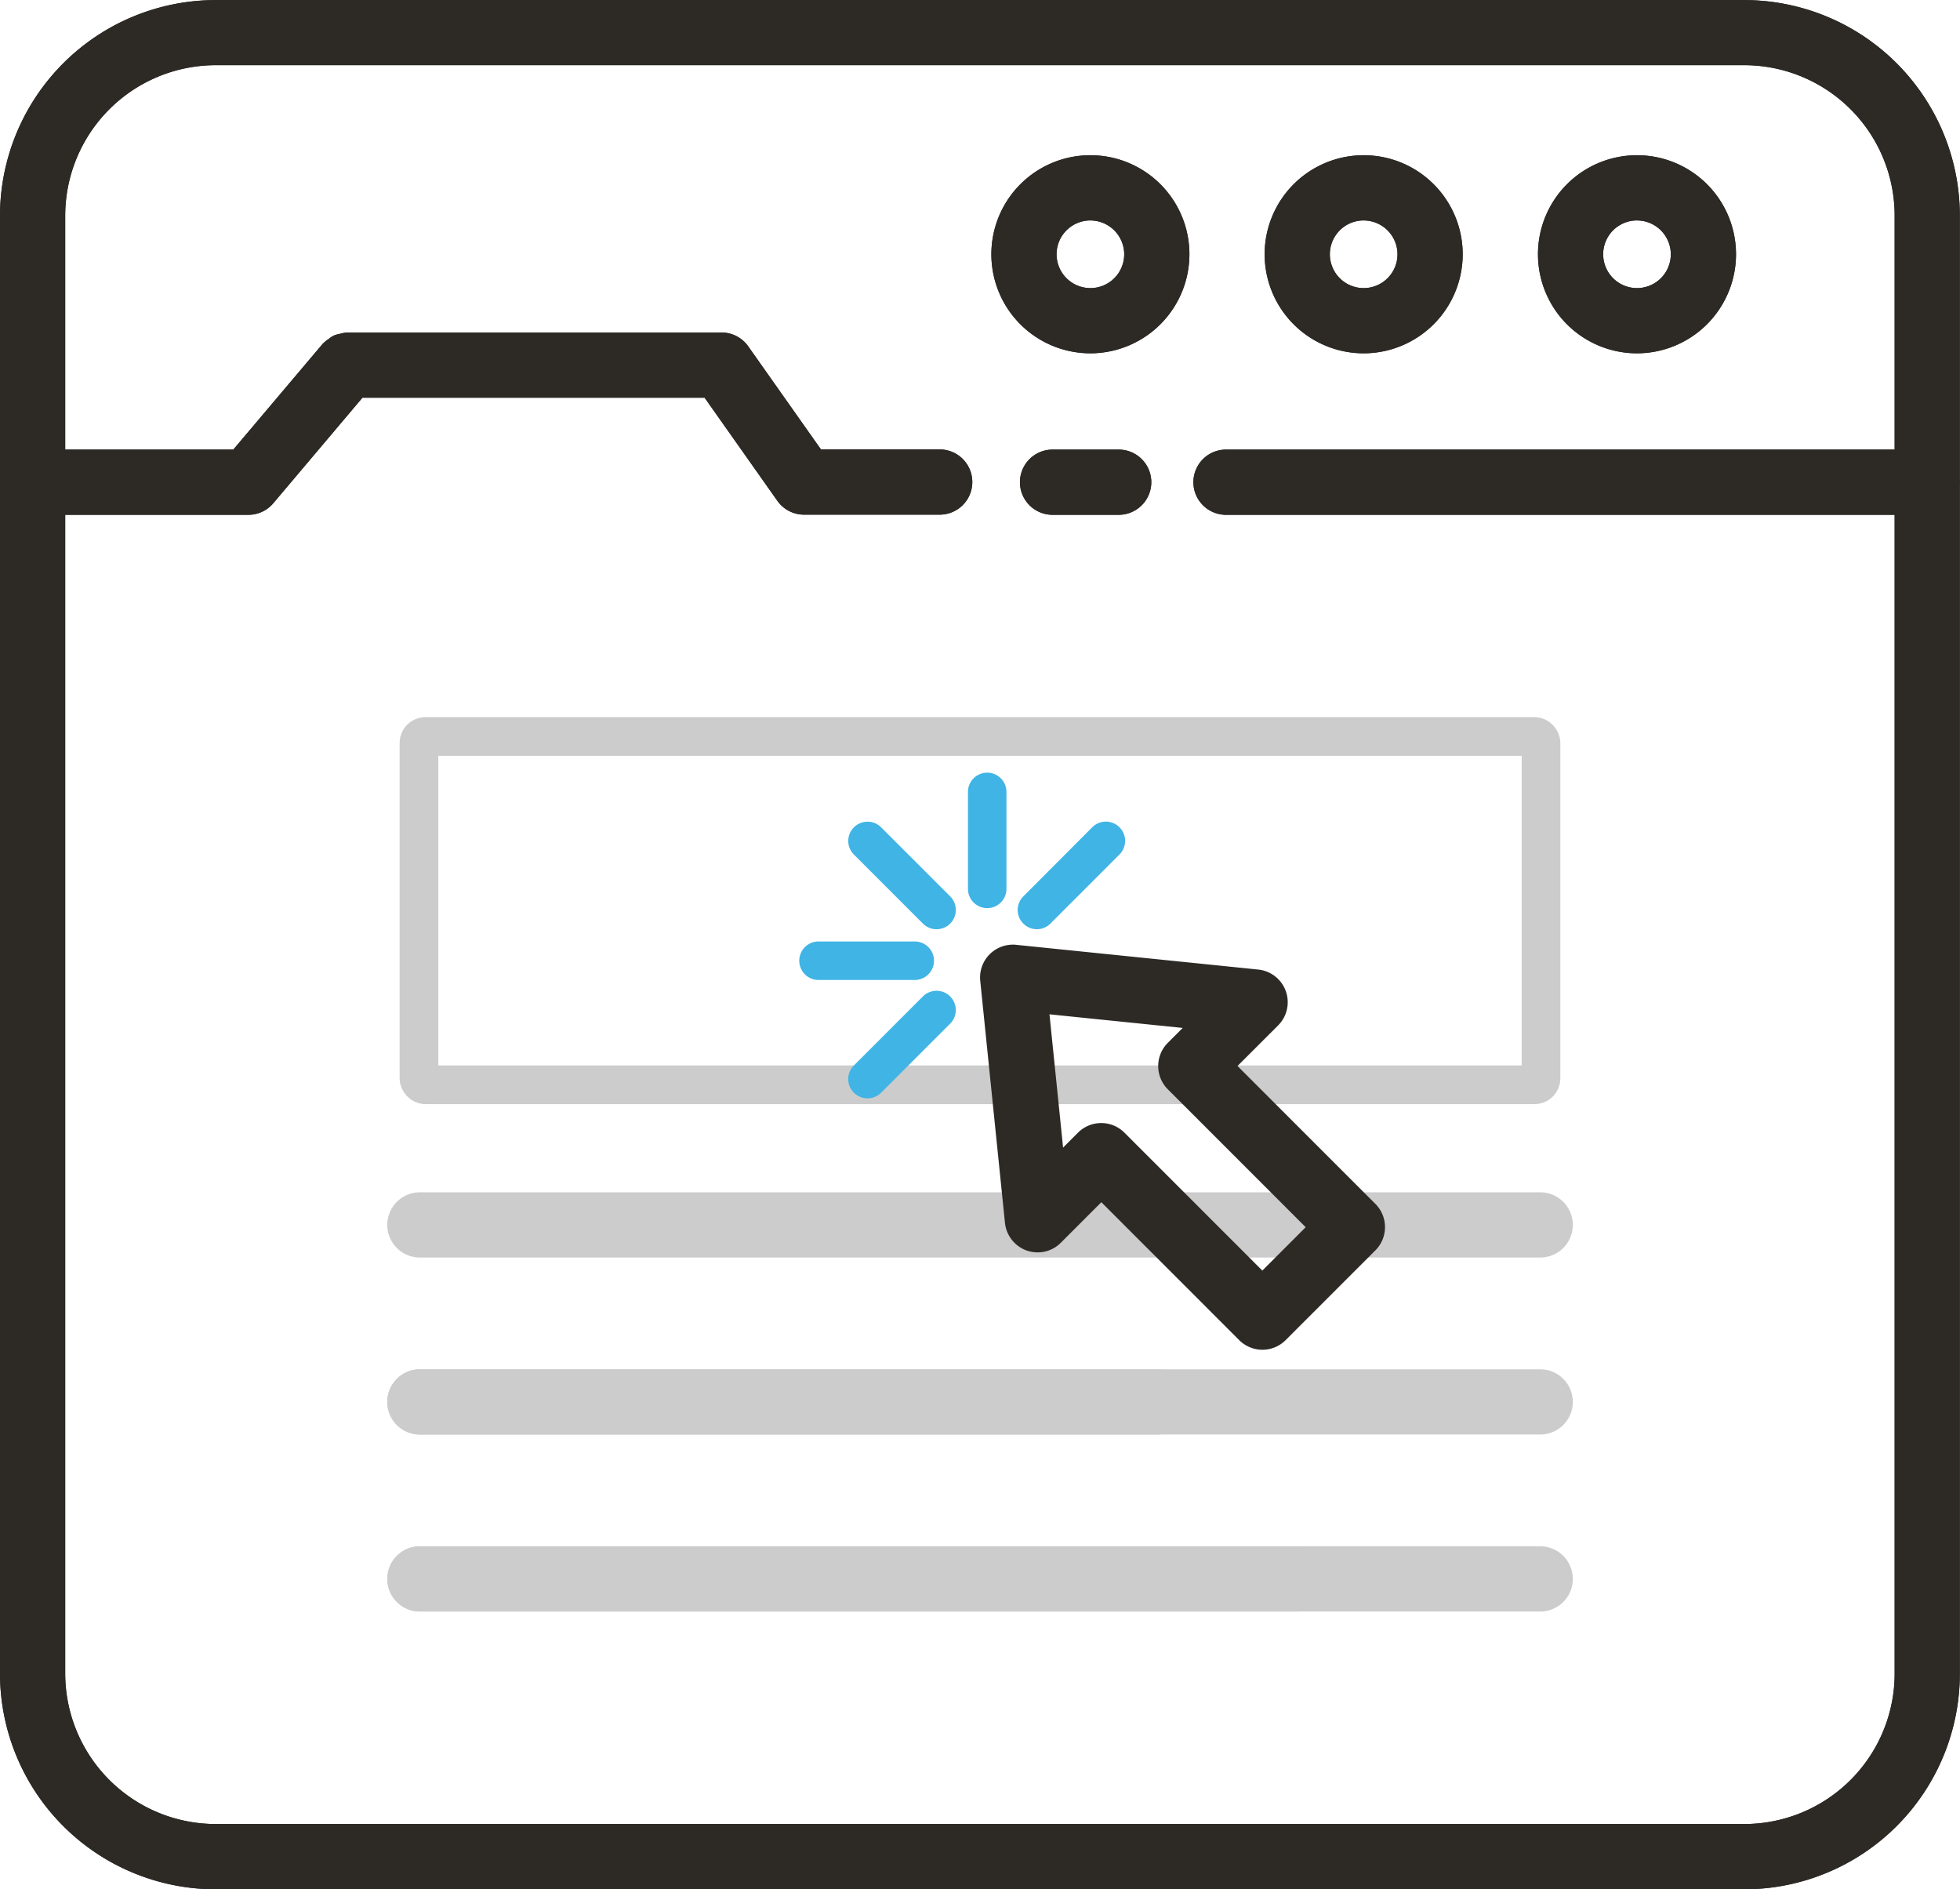 <svg xmlns="http://www.w3.org/2000/svg" width="76.026" height="73.27" viewBox="0 0 76.026 73.27">
  <g id="Group_1421" data-name="Group 1421" transform="translate(0 0)">
    <g id="Group_1414" data-name="Group 1414" transform="translate(0 0)">
      <g id="Group_1400" data-name="Group 1400" transform="translate(0 0)">
        <path id="Path_2616" data-name="Path 2616" d="M1682.73,741.236a.889.889,0,1,0,0,1.778h2.566a.889.889,0,0,0,0-1.778Z" transform="translate(-1641.903 -723.424)" fill="#2d2a26"/>
        <path id="Path_2616_-_Outline" data-name="Path 2616 - Outline" d="M1682.805,740.936h2.566a1.264,1.264,0,0,1,0,2.529h-2.566a1.264,1.264,0,1,1,0-2.529Zm2.566,1.778a.514.514,0,0,0,0-1.028h-2.566a.514.514,0,1,0,0,1.028Z" transform="translate(-1641.978 -723.5)" fill="#2d2a26"/>
        <path id="Path_2617" data-name="Path 2617" d="M75.275,18.323c0-.01-.006-.019-.006-.029V7.986A7.992,7.992,0,0,0,67.292,0H7.989A8,8,0,0,0,0,7.986V64.528a8,8,0,0,0,7.989,7.989h59.3a7.992,7.992,0,0,0,7.977-7.989V18.351c0-.01.006-.019.006-.029M67.292,70.739H7.989a6.218,6.218,0,0,1-6.211-6.211V19.212H9.26a.888.888,0,0,0,.678-.315l3.57-4.223H27.152l2.935,4.162a.889.889,0,0,0,.727.376h5.262a.889.889,0,1,0,0-1.778h-4.8l-2.935-4.162a.889.889,0,0,0-.727-.376H13.1c-.014,0-.025.007-.039.008a1.059,1.059,0,0,0-.612.285c-.008.009-.02.013-.028.022l-3.57,4.223H1.778V7.986A6.218,6.218,0,0,1,7.989,1.775h59.3a6.212,6.212,0,0,1,6.2,6.211v9.448H47.18a.889.889,0,1,0,0,1.778H73.491V64.528a6.212,6.212,0,0,1-6.2,6.211" transform="translate(0.375 0.378)" fill="#2d2a26"/>
        <path id="Path_2617_-_Outline" data-name="Path 2617 - Outline" d="M67.367,72.967H8.064A8.374,8.374,0,0,1-.3,64.6V8.061A8.374,8.374,0,0,1,8.064-.3h59.3A8.368,8.368,0,0,1,75.72,8.061V18.329a.406.406,0,0,1,0,.137V64.6A8.368,8.368,0,0,1,67.367,72.967ZM8.064.447A7.622,7.622,0,0,0,.45,8.061V64.6a7.622,7.622,0,0,0,7.614,7.614h59.3a7.617,7.617,0,0,0,7.6-7.614V18.416q0-.009,0-.018t0-.018V8.061a7.617,7.617,0,0,0-7.6-7.614Zm59.3,70.742H8.064A6.593,6.593,0,0,1,1.478,64.6V18.912H9.335a.511.511,0,0,0,.391-.182l3.683-4.356H27.421l3.047,4.321a.515.515,0,0,0,.42.217H36.15a.514.514,0,0,0,0-1.028h-5l-3.047-4.321a.515.515,0,0,0-.42-.217H13.212a.42.42,0,0,1-.061.007c-.01,0-.037.008-.057.013l-.043.011L13,13.389l-.041.01-.021.016-.05.037-.024.016a.587.587,0,0,0-.065.049.439.439,0,0,1-.044.041L9.1,17.884H1.478V8.061A6.593,6.593,0,0,1,8.064,1.475h59.3a6.588,6.588,0,0,1,6.574,6.586v9.823H47.255a.514.514,0,1,0,0,1.028H73.942V64.6A6.588,6.588,0,0,1,67.367,71.189ZM2.229,19.662V64.6a5.842,5.842,0,0,0,5.836,5.836h59.3A5.836,5.836,0,0,0,73.191,64.6V19.662H47.255a1.264,1.264,0,1,1,0-2.529H73.191V8.061a5.836,5.836,0,0,0-5.824-5.836H8.064A5.842,5.842,0,0,0,2.229,8.061v9.072h6.52l3.458-4.09a.426.426,0,0,1,.066-.063,1.166,1.166,0,0,1,.164-.13l.021-.015.027-.02a.822.822,0,0,1,.156-.1.913.913,0,0,1,.2-.062l.034-.008.033-.008a1.087,1.087,0,0,1,.171-.034.428.428,0,0,1,.1-.011H27.687a1.266,1.266,0,0,1,1.034.535l2.823,4H36.15a1.264,1.264,0,0,1,0,2.529H30.888a1.266,1.266,0,0,1-1.034-.535l-2.823-4H13.758L10.3,19.214a1.259,1.259,0,0,1-.965.448Z" transform="translate(0.3 0.303)" fill="#2d2a26"/>
        <path id="Path_2618" data-name="Path 2618" d="M2088.849,262.881a3.465,3.465,0,1,0-3.466-3.465,3.469,3.469,0,0,0,3.466,3.465m0-5.153a1.687,1.687,0,1,1-1.688,1.688,1.689,1.689,0,0,1,1.688-1.688" transform="translate(-2035.952 -249.554)" fill="#2d2a26"/>
        <path id="Path_2618_-_Outline" data-name="Path 2618 - Outline" d="M2088.924,263.331a3.841,3.841,0,1,1,3.84-3.84A3.845,3.845,0,0,1,2088.924,263.331Zm0-6.931a3.09,3.09,0,1,0,3.09,3.091A3.094,3.094,0,0,0,2088.924,256.4Zm0,5.153a2.062,2.062,0,1,1,2.062-2.062A2.065,2.065,0,0,1,2088.924,261.553Zm0-3.375a1.312,1.312,0,1,0,1.311,1.313A1.314,1.314,0,0,0,2088.924,258.179Z" transform="translate(-2036.028 -249.629)" fill="#2d2a26"/>
        <path id="Path_2619" data-name="Path 2619" d="M1638.211,262.881a3.465,3.465,0,1,0-3.466-3.465,3.469,3.469,0,0,0,3.466,3.465m0-5.153a1.687,1.687,0,1,1-1.688,1.688,1.689,1.689,0,0,1,1.688-1.688" transform="translate(-1595.915 -249.554)" fill="#2d2a26"/>
        <path id="Path_2619_-_Outline" data-name="Path 2619 - Outline" d="M1638.286,263.331a3.841,3.841,0,1,1,3.84-3.84A3.845,3.845,0,0,1,1638.286,263.331Zm0-6.931a3.09,3.09,0,1,0,3.09,3.091A3.094,3.094,0,0,0,1638.286,256.4Zm0,5.153a2.062,2.062,0,1,1,2.062-2.062A2.065,2.065,0,0,1,1638.286,261.553Zm0-3.375a1.312,1.312,0,1,0,1.311,1.313A1.314,1.314,0,0,0,1638.286,258.179Z" transform="translate(-1595.99 -249.629)" fill="#2d2a26"/>
        <path id="Path_2620" data-name="Path 2620" d="M2539.489,262.881a3.465,3.465,0,1,0-3.466-3.465,3.469,3.469,0,0,0,3.466,3.465m0-5.153a1.687,1.687,0,1,1-1.688,1.688,1.689,1.689,0,0,1,1.688-1.688" transform="translate(-2475.991 -249.554)" fill="#2d2a26"/>
        <path id="Path_2620_-_Outline" data-name="Path 2620 - Outline" d="M2539.564,263.331a3.841,3.841,0,1,1,3.84-3.84A3.845,3.845,0,0,1,2539.564,263.331Zm0-6.931a3.09,3.09,0,1,0,3.089,3.091A3.094,3.094,0,0,0,2539.564,256.4Zm0,5.153a2.062,2.062,0,1,1,2.062-2.062A2.065,2.065,0,0,1,2539.564,261.553Zm0-3.375a1.312,1.312,0,1,0,1.311,1.313A1.314,1.314,0,0,0,2539.564,258.179Z" transform="translate(-2476.066 -249.629)" fill="#2d2a26"/>
        <path id="Path_2680" data-name="Path 2680" d="M638.534,1860.236a.889.889,0,0,0,.889.889h43.456a.889.889,0,0,0,0-1.778H639.423a.89.89,0,0,0-.889.889" transform="translate(-623.138 -1812.732)" fill="#ccc"/>
        <path id="Path_2624_-_Outline" data-name="Path 2624 - Outline" d="M682.954,1861.576H639.5a1.264,1.264,0,0,1,0-2.529h43.456a1.264,1.264,0,0,1,0,2.529ZM639.5,1859.8a.514.514,0,0,0,0,1.028h43.456a.514.514,0,1,0,0-1.028Z" transform="translate(-623.213 -1812.807)" fill="#ccc"/>
        <path id="Path_2681" data-name="Path 2681" d="M639.423,2151.177a.889.889,0,1,0,0,1.778H668.01a.889.889,0,1,0,0-1.778Z" transform="translate(-623.138 -2097.697)" fill="#ccc"/>
        <path id="Path_2625_-_Outline" data-name="Path 2625 - Outline" d="M639.5,2150.877h28.587a1.264,1.264,0,1,1,0,2.529H639.5a1.264,1.264,0,0,1,0-2.529Zm28.587,1.778a.514.514,0,1,0,0-1.028H639.5a.514.514,0,1,0,0,1.028Z" transform="translate(-623.213 -2097.772)" fill="#ccc"/>
        <path id="Path_2682" data-name="Path 2682" d="M673.457,2442.959H639.422a.889.889,0,1,0,0,1.778h34.035a.889.889,0,1,0,0-1.778" transform="translate(-623.137 -2382.615)" fill="#ccc"/>
        <path id="Path_2626_-_Outline" data-name="Path 2626 - Outline" d="M673.532,2445.187H639.5a1.264,1.264,0,1,1,0-2.528h34.035a1.264,1.264,0,1,1,0,2.528Zm-34.035-1.778a.514.514,0,1,0,0,1.027h34.035a.514.514,0,1,0,0-1.027Z" transform="translate(-623.212 -2382.691)" fill="#ccc"/>
        <path id="Path_2683" data-name="Path 2683" d="M638.534,1860.236a.889.889,0,0,0,.889.889h43.456a.889.889,0,0,0,0-1.778H639.423a.89.89,0,0,0-.889.889" transform="translate(-623.138 -1805.867)" fill="#ccc"/>
        <path id="Path_2624_-_Outline-2" data-name="Path 2624 - Outline" d="M682.954,1861.576H639.5a1.264,1.264,0,0,1,0-2.529h43.456a1.264,1.264,0,0,1,0,2.529ZM639.5,1859.8a.514.514,0,0,0,0,1.028h43.456a.514.514,0,1,0,0-1.028Z" transform="translate(-623.213 -1805.943)" fill="#ccc"/>
        <path id="Path_2684" data-name="Path 2684" d="M638.534,1860.236a.889.889,0,0,0,.889.889h43.456a.889.889,0,0,0,0-1.778H639.423a.89.89,0,0,0-.889.889" transform="translate(-623.138 -1799.002)" fill="#ccc"/>
        <path id="Path_2624_-_Outline-3" data-name="Path 2624 - Outline" d="M682.954,1861.576H639.5a1.264,1.264,0,0,1,0-2.529h43.456a1.264,1.264,0,0,1,0,2.529ZM639.5,1859.8a.514.514,0,0,0,0,1.028h43.456a.514.514,0,1,0,0-1.028Z" transform="translate(-623.213 -1799.078)" fill="#ccc"/>
      </g>
      <g id="Group_1413" data-name="Group 1413" transform="translate(0 0)">
        <path id="Path_2616-2" data-name="Path 2616" d="M1682.73,741.236a.889.889,0,1,0,0,1.778h2.566a.889.889,0,0,0,0-1.778Z" transform="translate(-1641.903 -723.424)" fill="#2d2a26"/>
        <path id="Path_2616_-_Outline-2" data-name="Path 2616 - Outline" d="M1682.805,740.936h2.566a1.264,1.264,0,0,1,0,2.529h-2.566a1.264,1.264,0,1,1,0-2.529Zm2.566,1.778a.514.514,0,0,0,0-1.028h-2.566a.514.514,0,1,0,0,1.028Z" transform="translate(-1641.978 -723.5)" fill="#2d2a26"/>
        <path id="Path_2617-2" data-name="Path 2617" d="M75.275,18.323c0-.01-.006-.019-.006-.029V7.986A7.992,7.992,0,0,0,67.292,0H7.989A8,8,0,0,0,0,7.986V64.528a8,8,0,0,0,7.989,7.989h59.3a7.992,7.992,0,0,0,7.977-7.989V18.351c0-.01.006-.019.006-.029M67.292,70.739H7.989a6.218,6.218,0,0,1-6.211-6.211V19.212H9.26a.888.888,0,0,0,.678-.315l3.57-4.223H27.152l2.935,4.162a.889.889,0,0,0,.727.376h5.262a.889.889,0,1,0,0-1.778h-4.8l-2.935-4.162a.889.889,0,0,0-.727-.376H13.1c-.014,0-.025.007-.039.008a1.059,1.059,0,0,0-.612.285c-.008.009-.02.013-.028.022l-3.57,4.223H1.778V7.986A6.218,6.218,0,0,1,7.989,1.775h59.3a6.212,6.212,0,0,1,6.2,6.211v9.448H47.18a.889.889,0,1,0,0,1.778H73.491V64.528a6.212,6.212,0,0,1-6.2,6.211" transform="translate(0.375 0.378)" fill="#2d2a26"/>
        <path id="Path_2617_-_Outline-2" data-name="Path 2617 - Outline" d="M67.367,72.967H8.064A8.374,8.374,0,0,1-.3,64.6V8.061A8.374,8.374,0,0,1,8.064-.3h59.3A8.368,8.368,0,0,1,75.72,8.061V18.329a.406.406,0,0,1,0,.137V64.6A8.368,8.368,0,0,1,67.367,72.967ZM8.064.447A7.622,7.622,0,0,0,.45,8.061V64.6a7.622,7.622,0,0,0,7.614,7.614h59.3a7.617,7.617,0,0,0,7.6-7.614V18.416q0-.009,0-.018t0-.018V8.061a7.617,7.617,0,0,0-7.6-7.614Zm59.3,70.742H8.064A6.593,6.593,0,0,1,1.478,64.6V18.912H9.335a.511.511,0,0,0,.391-.182l3.683-4.356H27.421l3.047,4.321a.515.515,0,0,0,.42.217H36.15a.514.514,0,0,0,0-1.028h-5l-3.047-4.321a.515.515,0,0,0-.42-.217H13.212a.42.42,0,0,1-.061.007c-.01,0-.037.008-.057.013l-.043.011L13,13.389l-.041.01-.021.016-.05.037-.024.016a.587.587,0,0,0-.065.049.439.439,0,0,1-.044.041L9.1,17.884H1.478V8.061A6.593,6.593,0,0,1,8.064,1.475h59.3a6.588,6.588,0,0,1,6.574,6.586v9.823H47.255a.514.514,0,1,0,0,1.028H73.942V64.6A6.588,6.588,0,0,1,67.367,71.189ZM2.229,19.662V64.6a5.842,5.842,0,0,0,5.836,5.836h59.3A5.836,5.836,0,0,0,73.191,64.6V19.662H47.255a1.264,1.264,0,1,1,0-2.529H73.191V8.061a5.836,5.836,0,0,0-5.824-5.836H8.064A5.842,5.842,0,0,0,2.229,8.061v9.072h6.52l3.458-4.09a.426.426,0,0,1,.066-.063,1.166,1.166,0,0,1,.164-.13l.021-.015.027-.02a.822.822,0,0,1,.156-.1.913.913,0,0,1,.2-.062l.034-.008.033-.008a1.087,1.087,0,0,1,.171-.034.428.428,0,0,1,.1-.011H27.687a1.266,1.266,0,0,1,1.034.535l2.823,4H36.15a1.264,1.264,0,0,1,0,2.529H30.888a1.266,1.266,0,0,1-1.034-.535l-2.823-4H13.758L10.3,19.214a1.259,1.259,0,0,1-.965.448Z" transform="translate(0.3 0.303)" fill="#2d2a26"/>
        <path id="Path_2618-2" data-name="Path 2618" d="M2088.849,262.881a3.465,3.465,0,1,0-3.466-3.465,3.469,3.469,0,0,0,3.466,3.465m0-5.153a1.687,1.687,0,1,1-1.688,1.688,1.689,1.689,0,0,1,1.688-1.688" transform="translate(-2035.952 -249.554)" fill="#2d2a26"/>
        <path id="Path_2618_-_Outline-2" data-name="Path 2618 - Outline" d="M2088.924,263.331a3.841,3.841,0,1,1,3.84-3.84A3.845,3.845,0,0,1,2088.924,263.331Zm0-6.931a3.09,3.09,0,1,0,3.09,3.091A3.094,3.094,0,0,0,2088.924,256.4Zm0,5.153a2.062,2.062,0,1,1,2.062-2.062A2.065,2.065,0,0,1,2088.924,261.553Zm0-3.375a1.312,1.312,0,1,0,1.311,1.313A1.314,1.314,0,0,0,2088.924,258.179Z" transform="translate(-2036.028 -249.629)" fill="#2d2a26"/>
        <path id="Path_2619-2" data-name="Path 2619" d="M1638.211,262.881a3.465,3.465,0,1,0-3.466-3.465,3.469,3.469,0,0,0,3.466,3.465m0-5.153a1.687,1.687,0,1,1-1.688,1.688,1.689,1.689,0,0,1,1.688-1.688" transform="translate(-1595.915 -249.554)" fill="#2d2a26"/>
        <path id="Path_2619_-_Outline-2" data-name="Path 2619 - Outline" d="M1638.286,263.331a3.841,3.841,0,1,1,3.84-3.84A3.845,3.845,0,0,1,1638.286,263.331Zm0-6.931a3.09,3.09,0,1,0,3.09,3.091A3.094,3.094,0,0,0,1638.286,256.4Zm0,5.153a2.062,2.062,0,1,1,2.062-2.062A2.065,2.065,0,0,1,1638.286,261.553Zm0-3.375a1.312,1.312,0,1,0,1.311,1.313A1.314,1.314,0,0,0,1638.286,258.179Z" transform="translate(-1595.99 -249.629)" fill="#2d2a26"/>
        <path id="Path_2620-2" data-name="Path 2620" d="M2539.489,262.881a3.465,3.465,0,1,0-3.466-3.465,3.469,3.469,0,0,0,3.466,3.465m0-5.153a1.687,1.687,0,1,1-1.688,1.688,1.689,1.689,0,0,1,1.688-1.688" transform="translate(-2475.991 -249.554)" fill="#2d2a26"/>
        <path id="Path_2620_-_Outline-2" data-name="Path 2620 - Outline" d="M2539.564,263.331a3.841,3.841,0,1,1,3.84-3.84A3.845,3.845,0,0,1,2539.564,263.331Zm0-6.931a3.09,3.09,0,1,0,3.089,3.091A3.094,3.094,0,0,0,2539.564,256.4Zm0,5.153a2.062,2.062,0,1,1,2.062-2.062A2.065,2.065,0,0,1,2539.564,261.553Zm0-3.375a1.312,1.312,0,1,0,1.311,1.313A1.314,1.314,0,0,0,2539.564,258.179Z" transform="translate(-2476.066 -249.629)" fill="#2d2a26"/>
      </g>
    </g>
    <g id="Rectangle_299" data-name="Rectangle 299" transform="translate(15.501 27.812)" fill="none" stroke="#ccc" stroke-width="1.5">
      <rect width="45.023" height="15.008" rx="1" stroke="none"/>
      <rect x="0.75" y="0.75" width="43.523" height="13.508" rx="0.25" fill="none"/>
    </g>
    <g id="Group_1415" data-name="Group 1415" transform="translate(30.976 29.939)">
      <g id="Group_1397" data-name="Group 1397" transform="translate(0 0)">
        <path id="Path_2610" data-name="Path 2610" d="M389.63,4.528A.371.371,0,0,0,390,4.157V.37a.371.371,0,1,0-.743,0V4.157a.371.371,0,0,0,.371.371" transform="translate(-382.314 0.376)" fill="#40b4e5"/>
        <path id="Path_2610_-_Outline" data-name="Path 2610 - Outline" d="M389.706,4.979a.747.747,0,0,1-.747-.746V.445a.747.747,0,0,1,1.493,0V4.232A.747.747,0,0,1,389.706,4.979Z" transform="translate(-382.389 0.301)" fill="#40b4e5"/>
        <path id="Path_2611" data-name="Path 2611" d="M4.529,389.843a.371.371,0,0,0-.371-.371H.371a.371.371,0,0,0,0,.743H4.158a.371.371,0,0,0,.371-.371" transform="translate(0.375 -382.523)" fill="#40b4e5"/>
        <path id="Path_2611_-_Outline" data-name="Path 2611 - Outline" d="M4.233,390.665H.446a.747.747,0,0,1,0-1.493H4.233a.747.747,0,0,1,0,1.493Z" transform="translate(0.3 -382.599)" fill="#40b4e5"/>
        <path id="Path_2612" data-name="Path 2612" d="M503.98,117.6a.37.37,0,0,0,.263-.109l2.678-2.678a.371.371,0,1,0-.525-.525l-2.678,2.678a.371.371,0,0,0,.263.634" transform="translate(-494.734 -111.881)" fill="#40b4e5"/>
        <path id="Path_2612_-_Outline" data-name="Path 2612 - Outline" d="M504.055,118.054a.746.746,0,0,1-.528-1.274L506.2,114.1a.746.746,0,0,1,1.056,1.056l-2.678,2.678A.742.742,0,0,1,504.055,118.054Z" transform="translate(-494.809 -111.956)" fill="#40b4e5"/>
        <path id="Path_2613" data-name="Path 2613" d="M114.818,114.291a.371.371,0,1,0-.525.525l2.678,2.678a.371.371,0,1,0,.525-.525Z" transform="translate(-111.882 -111.88)" fill="#40b4e5"/>
        <path id="Path_2613_-_Outline" data-name="Path 2613 - Outline" d="M114.631,113.882a.741.741,0,0,1,.528.219l2.678,2.678a.746.746,0,1,1-1.056,1.056l-2.678-2.678a.746.746,0,0,1,.528-1.274Z" transform="translate(-111.957 -111.955)" fill="#40b4e5"/>
        <path id="Path_2614" data-name="Path 2614" d="M116.97,502.833l-2.678,2.678a.371.371,0,0,0,.525.525l2.678-2.678a.371.371,0,1,0-.525-.525" transform="translate(-111.882 -493.864)" fill="#40b4e5"/>
        <path id="Path_2614_-_Outline" data-name="Path 2614 - Outline" d="M114.63,506.595a.746.746,0,0,1-.528-1.274l2.678-2.678a.746.746,0,1,1,1.056,1.056l-2.678,2.678A.741.741,0,0,1,114.63,506.595Z" transform="translate(-111.957 -493.939)" fill="#40b4e5"/>
      </g>
    </g>
    <g id="Group_1419" data-name="Group 1419" transform="translate(38.013 36.635)">
      <path id="Path_2697" data-name="Path 2697" d="M2344.082,2087.341l1.839-1.838a.9.9,0,0,0-.544-1.529l-9.389-.959a.9.9,0,0,0-.985.985l.959,9.39a.9.9,0,0,0,1.528.544l1.839-1.839,5.614,5.614a.9.9,0,0,0,1.27,0l3.483-3.483a.9.9,0,0,0,0-1.271Zm1.5,8.462-5.614-5.614a.9.9,0,0,0-1.271,0l-1.137,1.137-.655-6.412,6.412.655-1.137,1.137a.9.9,0,0,0,0,1.27l5.615,5.614Z" transform="translate(-2334.623 -2082.635)" fill="#2d2a26"/>
      <path id="Path_2696_-_Outline" data-name="Path 2696 - Outline" d="M2335.969,2082.71c.044,0,.089,0,.132.007l9.389.959a1.273,1.273,0,0,1,.771,2.167l-1.574,1.573,5.349,5.349a1.276,1.276,0,0,1,0,1.8l-3.483,3.483a1.273,1.273,0,0,1-1.8,0l-5.348-5.349-1.573,1.573a1.262,1.262,0,0,1-.9.372,1.3,1.3,0,0,1-.422-.071,1.282,1.282,0,0,1-.844-1.073l-.959-9.39a1.273,1.273,0,0,1,1.265-1.4Zm9.684,14.962a.518.518,0,0,0,.37-.153l3.483-3.483a.524.524,0,0,0,0-.74l-5.88-5.88,2.1-2.1a.523.523,0,0,0-.317-.89l-9.39-.959a.536.536,0,0,0-.055,0,.517.517,0,0,0-.368.154.523.523,0,0,0-.15.423l.959,9.389a.528.528,0,0,0,.346.441.541.541,0,0,0,.174.028.518.518,0,0,0,.37-.151l2.1-2.1,5.879,5.879A.518.518,0,0,0,2345.653,2097.672Zm-9.1-13.1,7.656.782-1.7,1.7a.524.524,0,0,0,0,.74l5.88,5.879-2.744,2.744-5.879-5.88a.523.523,0,0,0-.74,0l-1.7,1.7Zm6.008,1.368-5.168-.528.528,5.168.579-.579a1.274,1.274,0,0,1,1.8,0l5.349,5.349,1.682-1.682-5.349-5.349a1.275,1.275,0,0,1,0-1.8Z" transform="translate(-2334.698 -2082.71)" fill="#2d2a26"/>
    </g>
  </g>
</svg>

